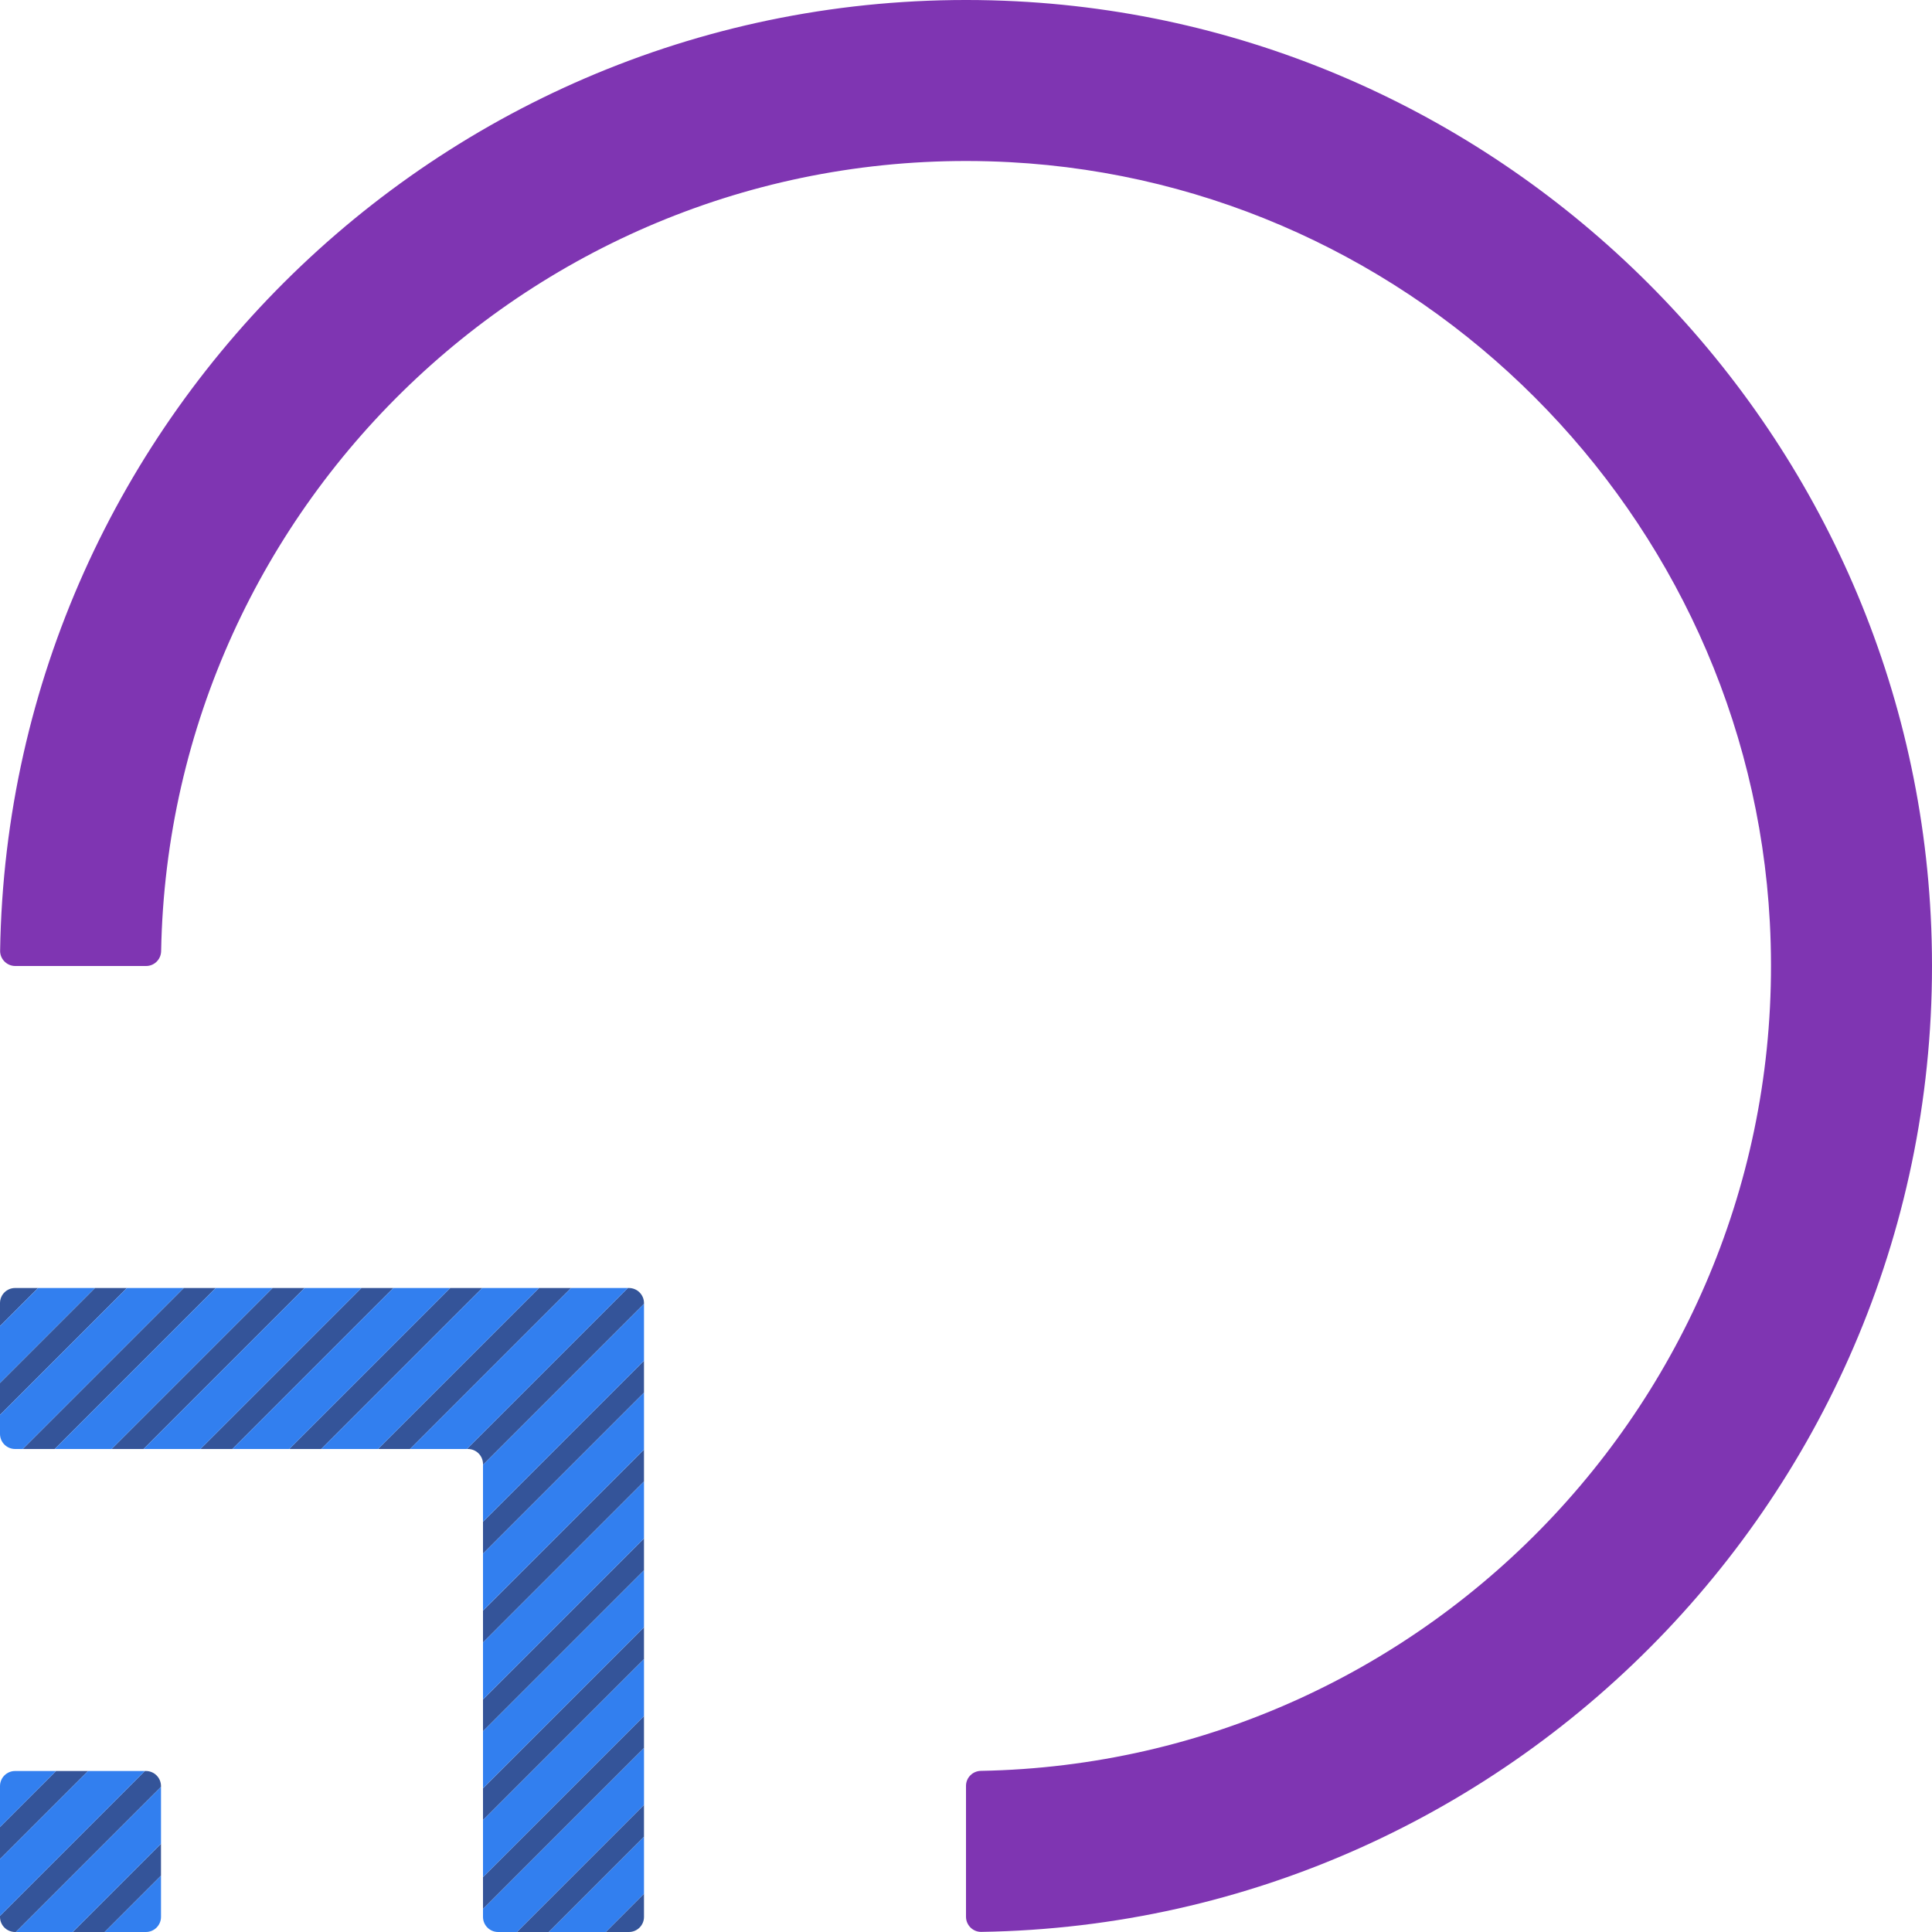 <?xml version="1.0" encoding="iso-8859-1"?>
<!-- Generator: Adobe Illustrator 27.0.1, SVG Export Plug-In . SVG Version: 6.00 Build 0)  -->
<svg version="1.1" id="Layer_1" xmlns="http://www.w3.org/2000/svg" xmlns:xlink="http://www.w3.org/1999/xlink" x="0px" y="0px"
	 viewBox="0 0 256 256" style="enable-background:new 0 0 256 256;" xml:space="preserve">
<g id="dynamic_x5F_tcor_x5F_expressive">
	<g>
		<path style="fill:#345499;" d="M0,254c0,1.105,0.895,2,2,2h0.098l19.235-19.235v-0.098c0-1.105-0.895-2-2-2h-0.129L0,253.871V254z
			"/>
		<polygon style="fill:#345499;" points="13.869,256 21.333,248.535 21.333,244.308 9.641,256 		"/>
		<polygon style="fill:#345499;" points="7.434,234.667 0,242.101 0,246.328 11.662,234.667 		"/>
		<polygon style="fill:#327FEF;" points="9.641,256 21.333,244.308 21.333,236.765 2.098,256 		"/>
		<path style="fill:#327FEF;" d="M19.333,256c1.105,0,2-0.895,2-2v-5.465L13.869,256H19.333z"/>
		<polygon style="fill:#327FEF;" points="0,246.328 0,253.871 19.204,234.667 11.662,234.667 		"/>
		<path style="fill:#327FEF;" d="M2,234.667c-1.105,0-2,0.895-2,2v5.434l7.434-7.434H2z"/>
		<path style="fill:#345499;" d="M2,170.667c-1.105,0-2,0.895-2,2v3.041l5.041-5.041H2z"/>
		<polygon style="fill:#345499;" points="12.583,170.667 0,183.25 0,187.478 16.811,170.667 		"/>
		<polygon style="fill:#345499;" points="64,205.869 85.333,184.535 85.333,180.307 64,201.641 		"/>
		<polygon style="fill:#345499;" points="47.894,170.667 26.561,192 30.788,192 52.121,170.667 		"/>
		<polygon style="fill:#345499;" points="24.354,170.667 3.02,192 7.248,192 28.581,170.667 		"/>
		<polygon style="fill:#345499;" points="36.124,170.667 14.79,192 19.018,192 40.351,170.667 		"/>
		<path style="fill:#345499;" d="M62,192c1.105,0,2,0.895,2,2v0.098l21.333-21.333v-0.098c0-1.105-0.895-2-2-2h-0.129L61.871,192H62
			z"/>
		<polygon style="fill:#345499;" points="64,217.639 85.333,196.305 85.333,192.078 64,213.411 		"/>
		<polygon style="fill:#345499;" points="72.719,256 85.333,243.386 85.333,239.158 68.492,256 		"/>
		<polygon style="fill:#345499;" points="54.328,192 75.662,170.667 71.434,170.667 50.101,192 		"/>
		<polygon style="fill:#345499;" points="64,252.949 85.333,231.616 85.333,227.388 64,248.721 		"/>
		<path style="fill:#345499;" d="M83.333,256c1.105,0,2-0.895,2-2v-3.072L80.262,256H83.333z"/>
		<polygon style="fill:#345499;" points="38.331,192 42.558,192 63.892,170.667 59.664,170.667 		"/>
		<polygon style="fill:#345499;" points="64,229.409 85.333,208.076 85.333,203.848 64,225.181 		"/>
		<polygon style="fill:#345499;" points="64,241.179 85.333,219.846 85.333,215.618 64,236.951 		"/>
		<polygon style="fill:#327FEF;" points="64,201.641 85.333,180.307 85.333,172.765 64,194.098 		"/>
		<polygon style="fill:#327FEF;" points="64,213.411 85.333,192.078 85.333,192 85.333,184.535 64,205.869 		"/>
		<polygon style="fill:#327FEF;" points="64,225.181 85.333,203.848 85.333,196.305 64,217.639 		"/>
		<path style="fill:#327FEF;" d="M16.811,170.667L0,187.478V190c0,1.105,0.895,2,2,2h1.02l21.333-21.333L16.811,170.667
			L16.811,170.667z"/>
		<polygon style="fill:#327FEF;" points="28.581,170.667 7.248,192 14.79,192 36.124,170.667 		"/>
		<polygon style="fill:#327FEF;" points="5.041,170.667 0,175.708 0,183.25 12.583,170.667 		"/>
		<polygon style="fill:#327FEF;" points="61.871,192 83.204,170.667 75.662,170.667 54.328,192 		"/>
		<polygon style="fill:#327FEF;" points="50.101,192 71.434,170.667 64,170.667 63.892,170.667 42.558,192 		"/>
		<polygon style="fill:#327FEF;" points="40.351,170.667 19.018,192 26.561,192 47.894,170.667 		"/>
		<polygon style="fill:#327FEF;" points="52.121,170.667 30.788,192 38.331,192 59.664,170.667 		"/>
		<path style="fill:#327FEF;" d="M64,254c0,1.105,0.895,2,2,2h2.492l16.842-16.842v-7.543L64,252.949V254z"/>
		<polygon style="fill:#327FEF;" points="64,236.951 85.333,215.618 85.333,208.076 64,229.409 		"/>
		<polygon style="fill:#327FEF;" points="64,248.721 85.333,227.388 85.333,219.846 64,241.179 		"/>
		<polygon style="fill:#327FEF;" points="80.262,256 85.333,250.928 85.333,243.386 72.719,256 		"/>
	</g>
	<g>
		<path style="fill:#7F35B2;" d="M128,253.976v-17.338c0-1.093,0.88-1.969,1.974-1.989c59.824-1.091,107.774-51.679,104.538-112.451
			c-2.88-54.078-46.632-97.83-100.71-100.71C73.03,18.252,22.442,66.202,21.351,126.026c-0.02,1.093-0.896,1.974-1.989,1.974H2.024
			c-1.114,0-2.026-0.912-2.008-2.026C1.128,54.652,60.867-2.698,133.059,0.098c66.432,2.573,120.27,56.411,122.843,122.843
			c2.796,72.191-54.554,131.931-125.876,133.043C128.912,256.002,128,255.09,128,253.976z"/>
	</g>
</g>
</svg>
